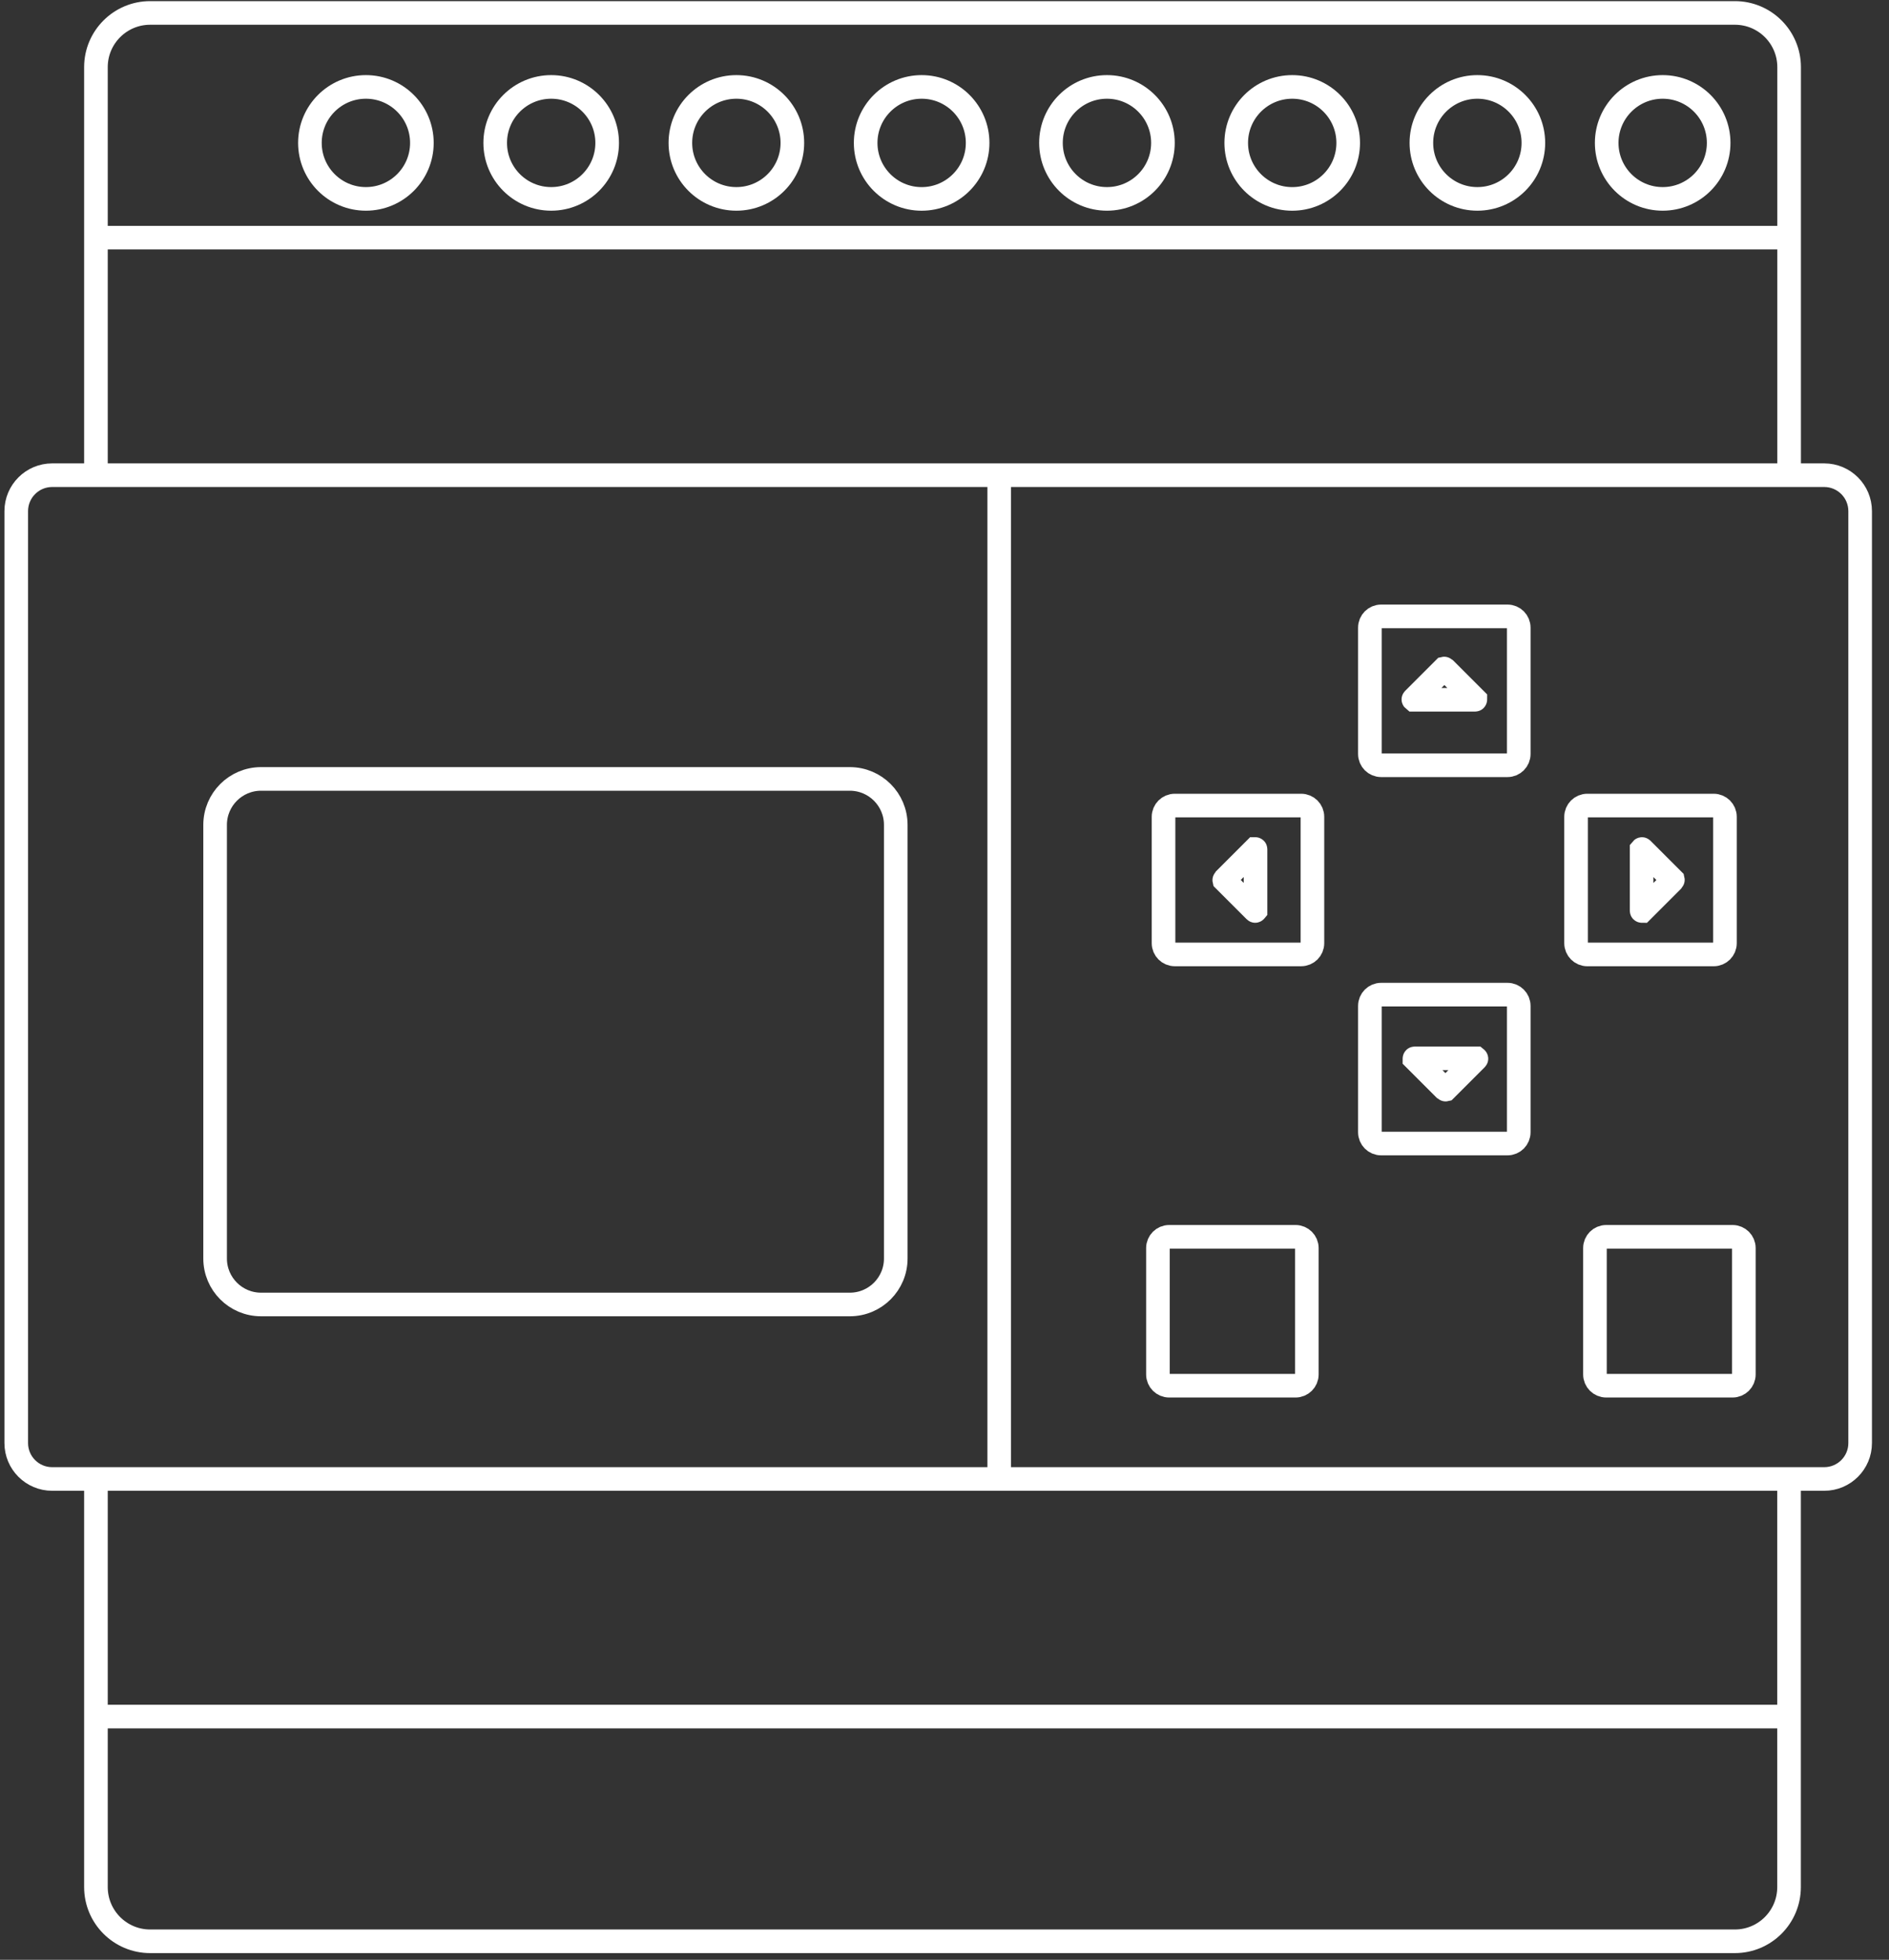 <svg width="80" height="83" viewBox="0 0 80 83" fill="none" xmlns="http://www.w3.org/2000/svg">
<rect x="0" y="0" width="80" height="83" fill="#333333" stroke="none"/>
<path d="M75.767 62.637V79.919C75.767 81.188 74.739 82.216 73.471 82.216H6.36C5.092 82.216 4.063 81.188 4.063 79.919V62.637M4.063 20.126V2.844C4.063 1.576 5.092 0.548 6.36 0.548H73.474C74.742 0.548 75.77 1.576 75.77 2.844V20.126M4.063 10.065H75.767M4.063 72.698H75.767M42.317 20.125V62.636M2.209 20.125H77.257C78.097 20.125 78.778 20.807 78.778 21.647V61.115C78.778 61.955 78.097 62.636 77.257 62.636H2.209C1.369 62.636 0.688 61.955 0.688 61.115V21.647C0.688 20.807 1.369 20.125 2.209 20.125ZM17.867 6.052C17.867 7.362 16.806 8.423 15.496 8.423C14.187 8.423 13.125 7.362 13.125 6.052C13.125 4.743 14.187 3.681 15.496 3.681C16.806 3.681 17.867 4.743 17.867 6.052ZM25.714 6.052C25.714 7.362 24.652 8.423 23.343 8.423C22.033 8.423 20.972 7.362 20.972 6.052C20.972 4.743 22.033 3.681 23.343 3.681C24.652 3.681 25.714 4.743 25.714 6.052ZM33.557 6.052C33.557 7.362 32.495 8.423 31.186 8.423C29.876 8.423 28.814 7.362 28.814 6.052C28.814 4.743 29.876 3.681 31.186 3.681C32.495 3.681 33.557 4.743 33.557 6.052ZM41.403 6.052C41.403 7.362 40.342 8.424 39.032 8.424C37.723 8.424 36.661 7.362 36.661 6.052C36.661 4.743 37.723 3.681 39.032 3.681C40.342 3.681 41.403 4.743 41.403 6.052ZM49.251 6.052C49.251 7.362 48.189 8.423 46.88 8.423C45.57 8.423 44.509 7.362 44.509 6.052C44.509 4.743 45.57 3.681 46.88 3.681C48.189 3.681 49.251 4.743 49.251 6.052ZM57.097 6.052C57.097 7.362 56.035 8.424 54.726 8.424C53.416 8.424 52.355 7.362 52.355 6.052C52.355 4.743 53.416 3.681 54.726 3.681C56.035 3.681 57.097 4.743 57.097 6.052ZM64.939 6.052C64.939 7.362 63.877 8.423 62.567 8.423C61.258 8.423 60.196 7.362 60.196 6.052C60.196 4.743 61.258 3.681 62.567 3.681C63.877 3.681 64.939 4.743 64.939 6.052ZM72.786 6.052C72.786 7.362 71.725 8.423 70.415 8.423C69.106 8.423 68.044 7.362 68.044 6.052C68.044 4.743 69.106 3.681 70.415 3.681C71.725 3.681 72.786 4.743 72.786 6.052ZM11.056 32.988H35.99C37.065 32.988 37.936 33.86 37.936 34.934V53.3C37.936 54.375 37.065 55.246 35.99 55.246H11.056C9.982 55.246 9.11 54.375 9.11 53.3V34.934C9.11 33.86 9.982 32.988 11.056 32.988ZM73.853 52.857V58.209C73.853 58.472 73.639 58.686 73.376 58.686H68.024C67.76 58.686 67.547 58.472 67.547 58.209V52.857C67.547 52.593 67.76 52.38 68.024 52.38H73.376C73.639 52.38 73.853 52.593 73.853 52.857ZM55.345 52.857V58.209C55.345 58.472 55.131 58.686 54.868 58.686H49.516C49.253 58.686 49.039 58.472 49.039 58.209V52.857C49.039 52.593 49.253 52.38 49.516 52.38H54.868C55.131 52.38 55.345 52.593 55.345 52.857ZM58.492 26.104H63.844C64.107 26.104 64.32 26.318 64.32 26.581V31.933C64.32 32.196 64.107 32.41 63.844 32.41H58.492C58.228 32.41 58.015 32.196 58.015 31.933V26.581C58.015 26.318 58.228 26.104 58.492 26.104ZM58.492 42.124H63.844C64.107 42.124 64.32 42.338 64.32 42.601V47.953C64.32 48.216 64.107 48.43 63.844 48.43H58.492C58.228 48.43 58.015 48.216 58.015 47.953V42.601C58.015 42.338 58.228 42.124 58.492 42.124ZM59.858 29.617L61.162 28.313C61.162 28.313 61.175 28.31 61.178 28.313L62.482 29.617C62.482 29.617 62.482 29.636 62.472 29.636H59.868C59.868 29.636 59.852 29.623 59.858 29.617ZM62.526 44.842L61.222 46.146C61.222 46.146 61.209 46.149 61.206 46.146L59.902 44.842C59.902 44.842 59.902 44.822 59.912 44.822H62.517C62.517 44.822 62.533 44.835 62.526 44.842ZM73.053 34.593V39.945C73.053 40.208 72.839 40.422 72.576 40.422H67.224C66.96 40.422 66.747 40.208 66.747 39.945V34.593C66.747 34.329 66.96 34.116 67.224 34.116H72.576C72.839 34.116 73.053 34.329 73.053 34.593ZM55.582 34.593V39.945C55.582 40.208 55.369 40.421 55.105 40.421H49.753C49.49 40.421 49.276 40.208 49.276 39.945V34.593C49.276 34.329 49.49 34.116 49.753 34.116H55.105C55.369 34.116 55.582 34.329 55.582 34.593ZM69.543 35.958L70.847 37.262C70.847 37.262 70.85 37.275 70.847 37.278L69.543 38.582C69.543 38.582 69.523 38.582 69.523 38.572V35.968C69.523 35.968 69.536 35.952 69.543 35.958ZM53.152 38.579L51.848 37.275C51.848 37.275 51.845 37.262 51.848 37.259L53.152 35.955C53.152 35.955 53.172 35.955 53.172 35.965V38.569C53.172 38.569 53.158 38.586 53.152 38.579Z" stroke="white" stroke-miterlimit="10"/>
</svg>
